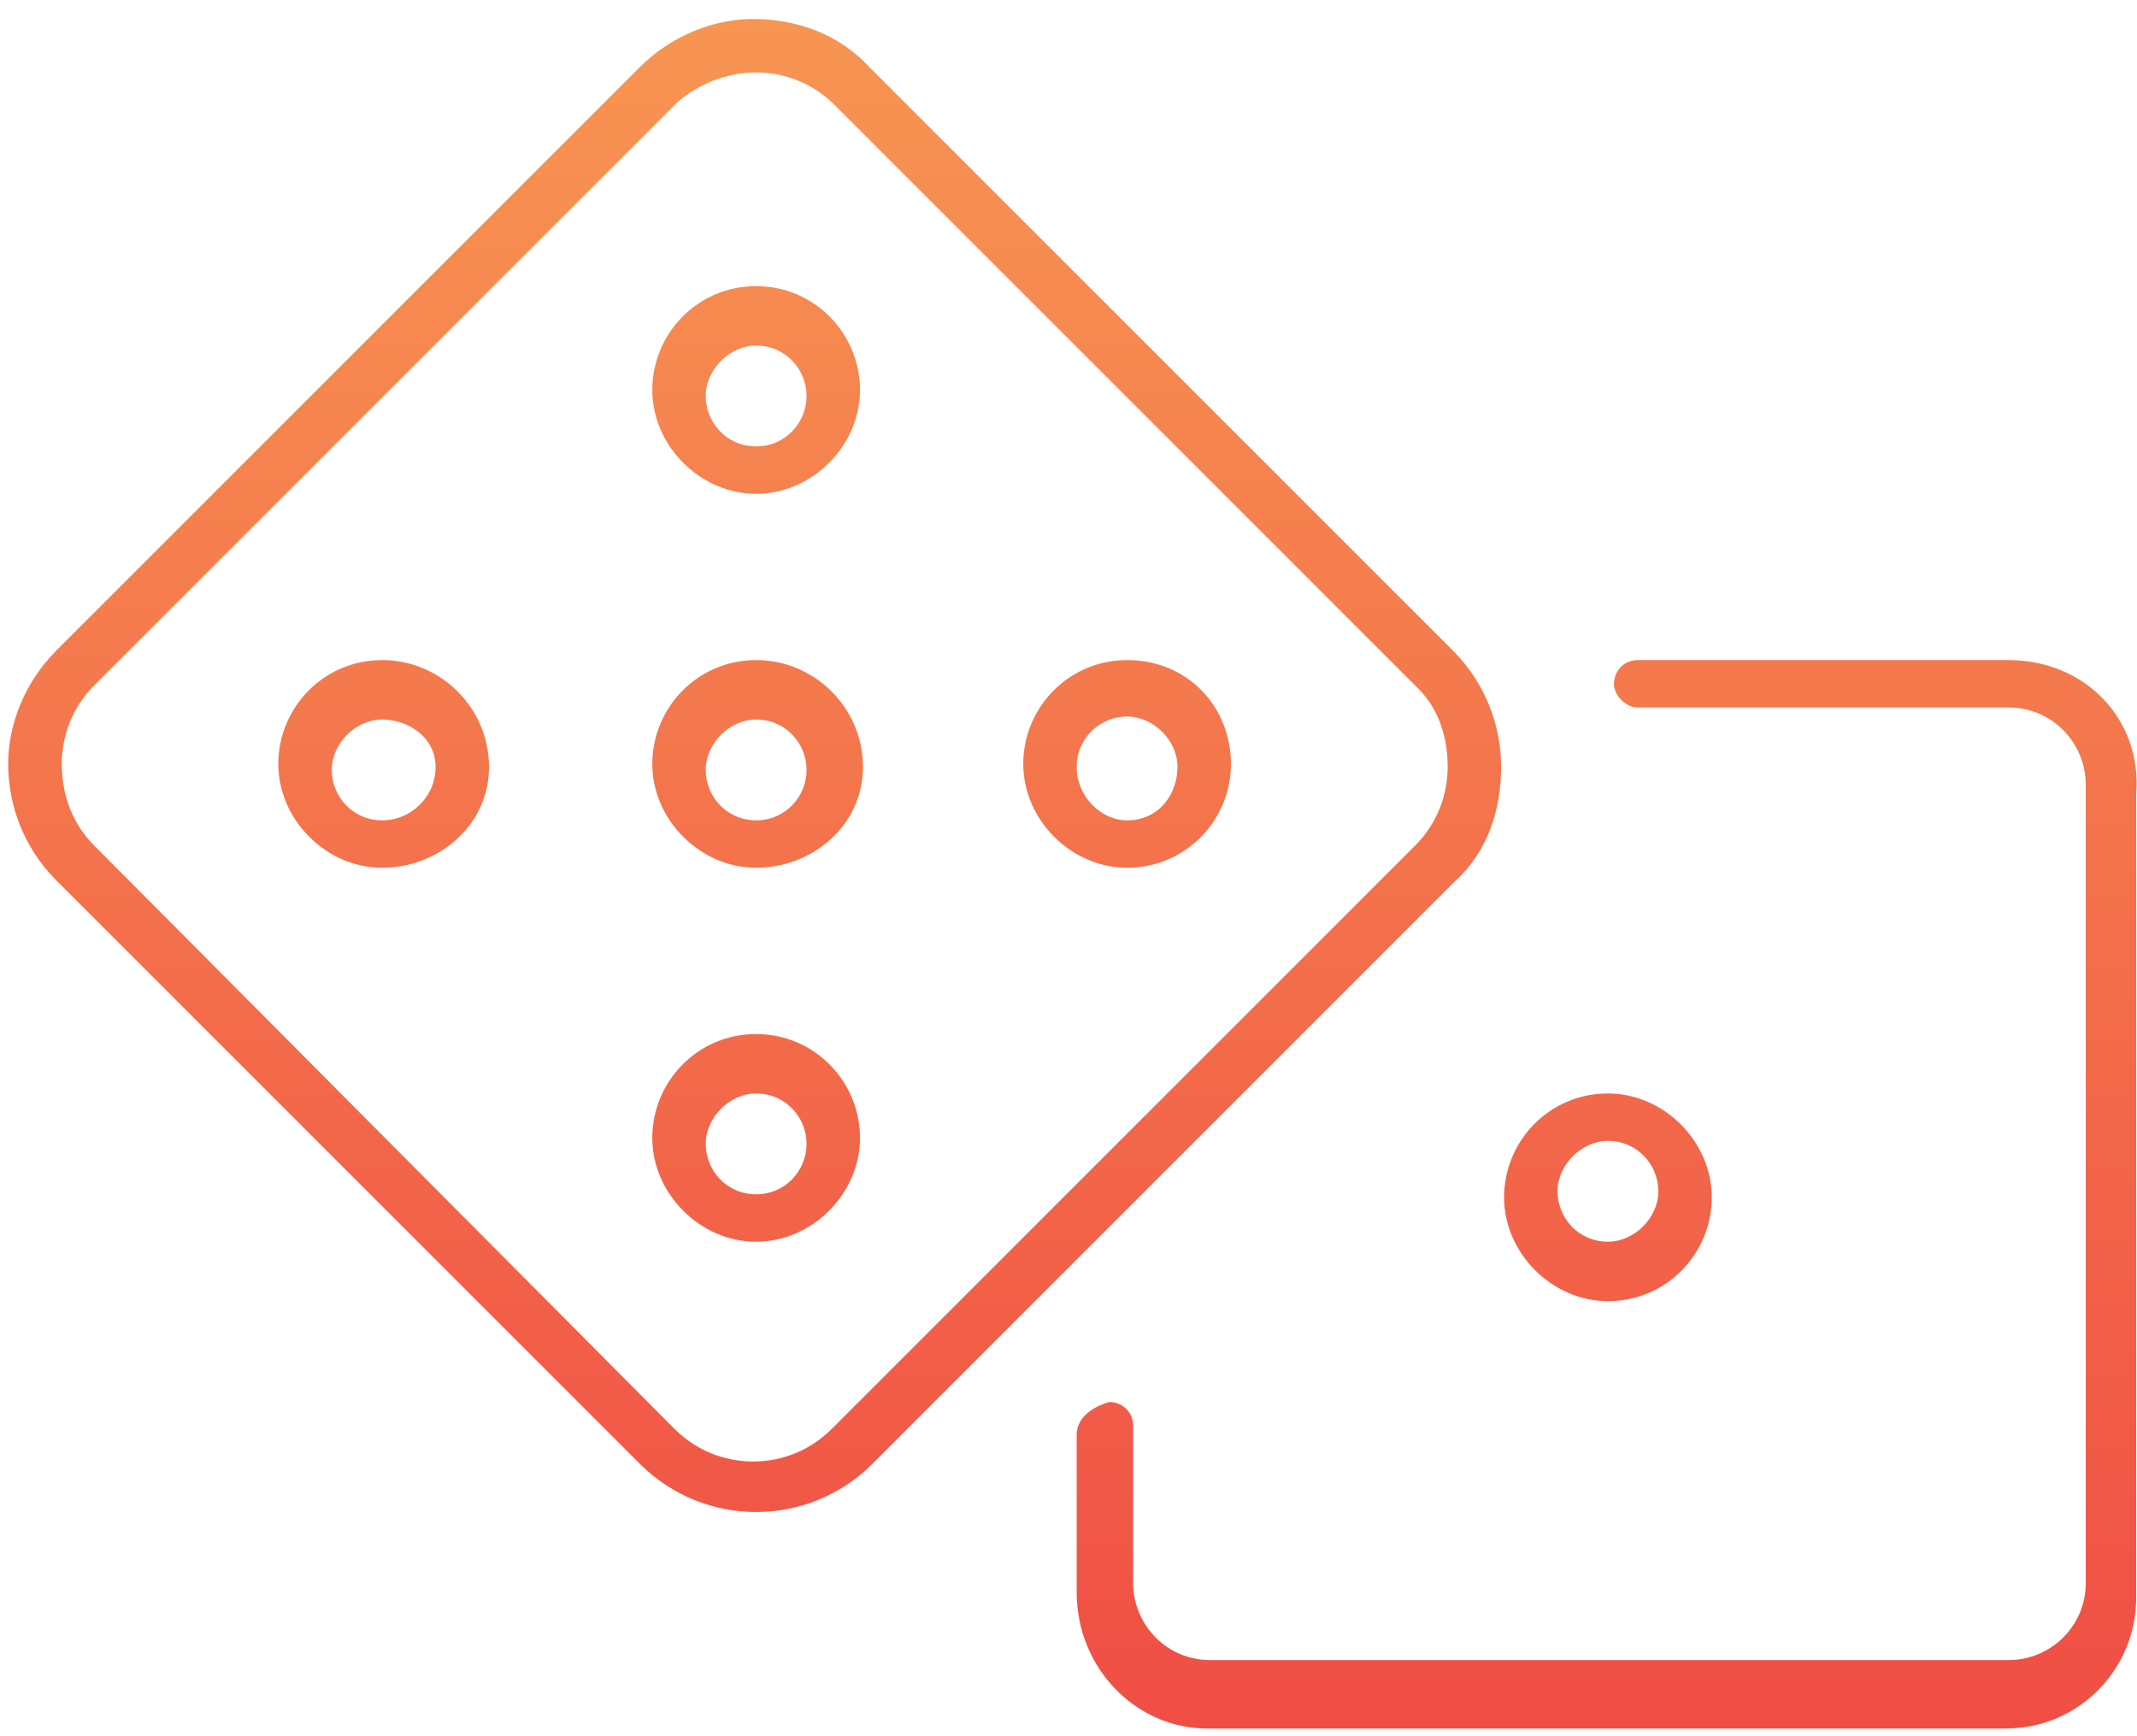 <svg xmlns="http://www.w3.org/2000/svg" width="80" height="65" viewBox="0 0 80 65" fill="none"><path d="M75.194 24.712H61.306C60.754 24.712 60.419 25.161 60.419 25.6C60.419 26.038 60.866 26.487 61.306 26.487H75.194C76.847 26.487 78.081 27.835 78.081 29.375V59.262C78.081 60.915 76.735 62.15 75.194 62.15H45.306C43.653 62.15 42.419 60.802 42.419 59.262V53.375C42.419 52.824 41.971 52.487 41.531 52.487C40.756 52.712 40.306 53.162 40.306 53.712V59.6C40.306 62.475 42.544 64.712 45.194 64.712H75.081C77.839 64.712 79.969 62.47 79.969 59.825V29.712C80.194 26.95 78.069 24.712 75.194 24.712ZM60.194 48.712C62.399 48.712 64.081 46.917 64.081 44.825C64.081 42.732 62.286 40.937 60.194 40.937C57.989 40.937 56.306 42.732 56.306 44.825C56.306 46.917 58.106 48.712 60.194 48.712ZM60.194 42.712C61.298 42.712 62.081 43.608 62.081 44.6C62.081 45.591 61.185 46.487 60.194 46.487C59.09 46.487 58.306 45.591 58.306 44.6C58.306 43.608 59.206 42.712 60.194 42.712ZM56.194 28.712C56.194 27.142 55.596 25.571 54.4 24.367L32.538 2.505C31.444 1.31 29.869 0.712 28.194 0.712C26.731 0.712 25.169 1.31 23.956 2.506L2.1 24.362C0.904 25.575 0.306 27.137 0.306 28.6C0.306 30.17 0.904 31.747 2.1 32.95L23.962 54.812C25.166 56.007 26.736 56.606 28.306 56.606C29.876 56.606 31.447 56.008 32.65 54.812L54.512 32.95C55.706 31.85 56.194 30.287 56.194 28.712ZM54.194 28.712C54.194 29.773 53.793 30.835 52.992 31.641L31.129 53.503C30.343 54.285 29.301 54.715 28.194 54.715C27.089 54.715 26.047 54.285 25.264 53.508L3.519 31.65C2.714 30.837 2.313 29.775 2.313 28.6C2.313 27.538 2.713 26.477 3.514 25.671L25.377 3.808C26.156 3.143 27.206 2.712 28.306 2.712C29.412 2.712 30.454 3.143 31.236 3.92L53.099 25.782C53.894 26.587 54.194 27.65 54.194 28.712ZM14.306 24.712C12.101 24.712 10.419 26.507 10.419 28.6C10.419 30.692 12.214 32.487 14.306 32.487C16.399 32.487 18.306 30.912 18.306 28.712C18.306 26.512 16.506 24.712 14.306 24.712ZM14.306 30.712C13.202 30.712 12.419 29.816 12.419 28.825C12.419 27.833 13.315 26.937 14.306 26.937C15.298 26.937 16.306 27.612 16.306 28.712C16.306 29.812 15.406 30.712 14.306 30.712ZM28.306 38.712C26.101 38.712 24.419 40.507 24.419 42.6C24.419 44.692 26.214 46.487 28.306 46.487C30.399 46.487 32.194 44.692 32.194 42.6C32.194 40.507 30.506 38.712 28.306 38.712ZM28.306 44.712C27.202 44.712 26.419 43.816 26.419 42.825C26.419 41.833 27.314 40.937 28.306 40.937C29.41 40.937 30.194 41.833 30.194 42.825C30.194 43.816 29.406 44.712 28.306 44.712ZM28.306 24.712C26.101 24.712 24.419 26.507 24.419 28.6C24.419 30.692 26.214 32.487 28.306 32.487C30.399 32.487 32.306 30.912 32.306 28.712C32.306 26.512 30.506 24.712 28.306 24.712ZM28.306 30.712C27.202 30.712 26.419 29.816 26.419 28.825C26.419 27.833 27.314 26.937 28.306 26.937C29.41 26.937 30.194 27.833 30.194 28.825C30.194 29.816 29.406 30.712 28.306 30.712ZM28.306 10.712C26.101 10.712 24.419 12.507 24.419 14.6C24.419 16.692 26.214 18.487 28.306 18.487C30.399 18.487 32.194 16.692 32.194 14.6C32.194 12.507 30.506 10.712 28.306 10.712ZM28.306 16.712C27.202 16.712 26.419 15.816 26.419 14.825C26.419 13.833 27.314 12.937 28.306 12.937C29.41 12.937 30.194 13.833 30.194 14.825C30.194 15.816 29.406 16.712 28.306 16.712ZM42.194 24.712C39.989 24.712 38.306 26.507 38.306 28.6C38.306 30.692 40.101 32.487 42.194 32.487C44.399 32.487 46.081 30.692 46.081 28.6C46.081 26.507 44.506 24.712 42.194 24.712ZM42.194 30.712C41.206 30.712 40.306 29.812 40.306 28.712C40.306 27.612 41.202 26.825 42.194 26.825C43.185 26.825 44.081 27.72 44.081 28.712C44.081 29.704 43.406 30.712 42.194 30.712Z" fill="url(#paint0_linear_211_5)"></path><defs><linearGradient id="paint0_linear_211_5" x1="40.146" y1="0.712" x2="40.146" y2="64.712" gradientUnits="userSpaceOnUse"><stop stop-color="#F79552"></stop><stop offset="1" stop-color="#F04E45"></stop></linearGradient></defs></svg>